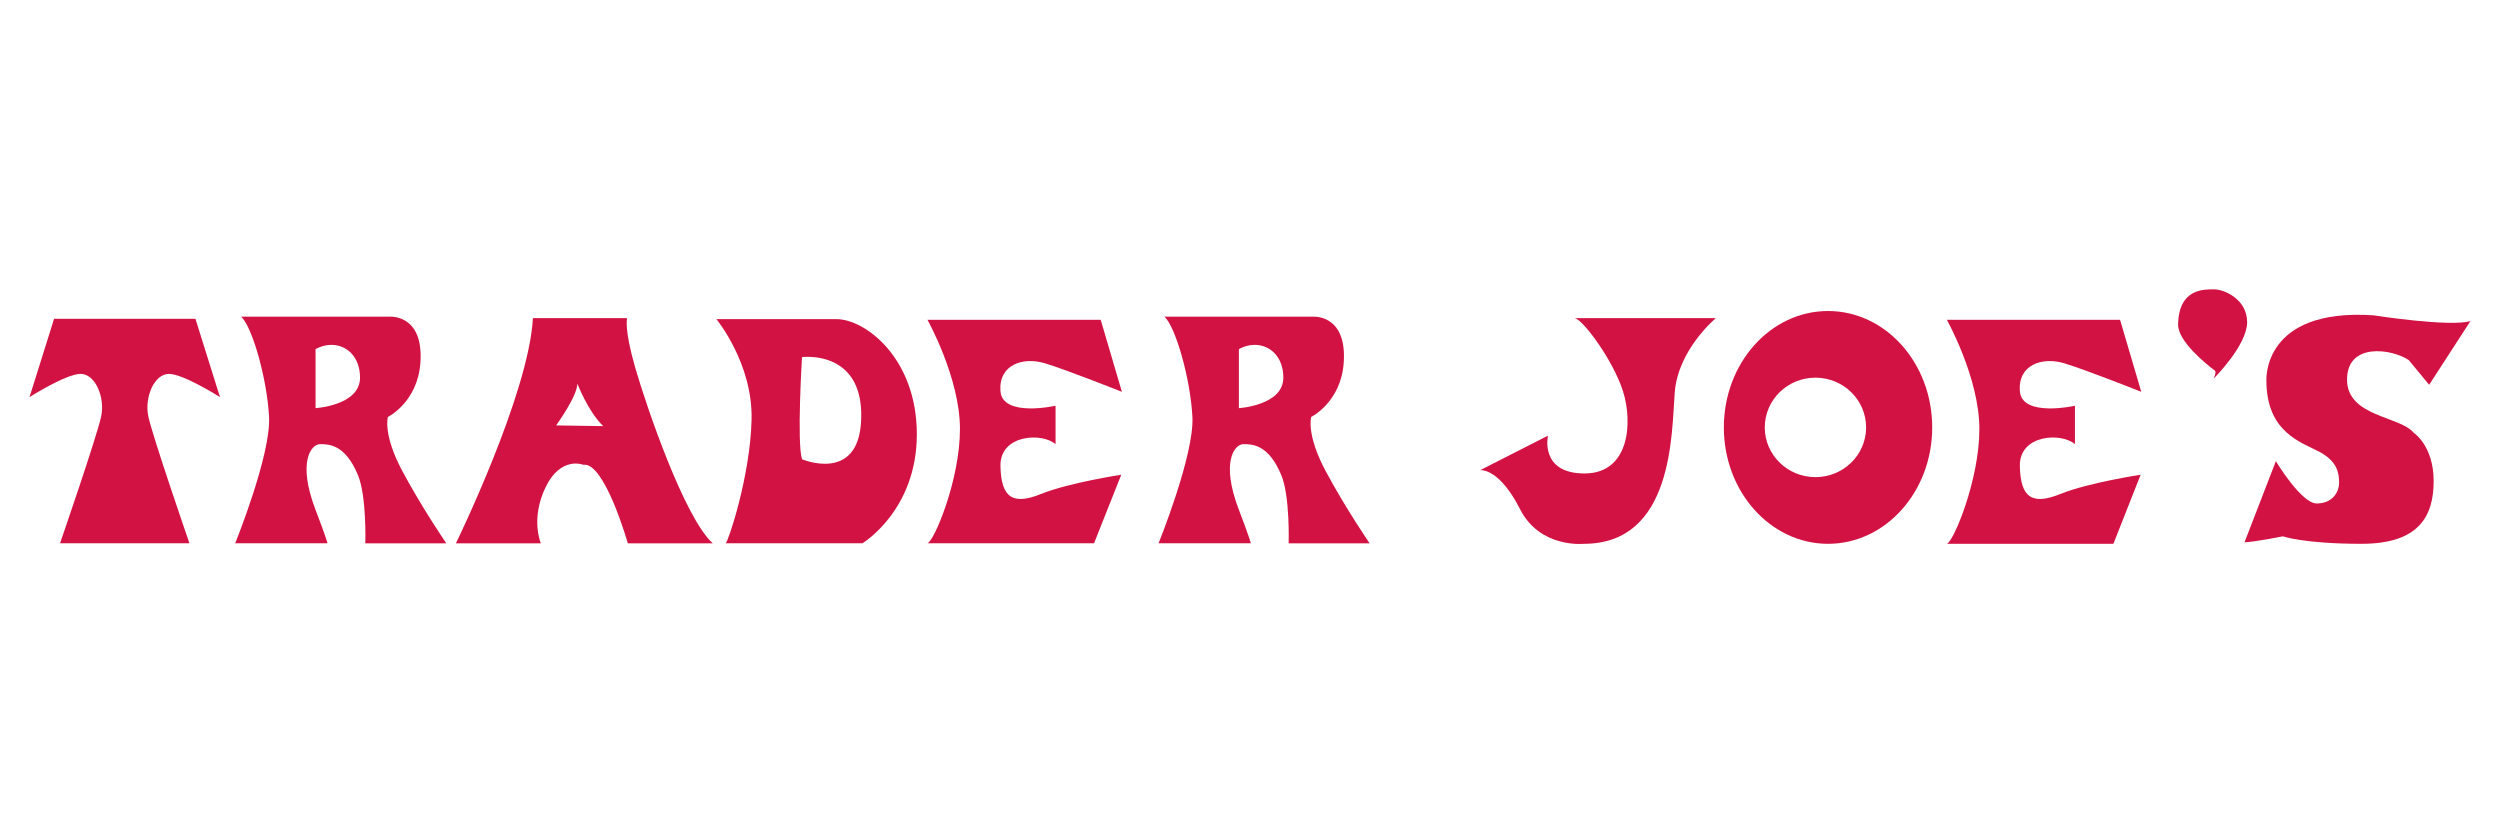 <?xml version="1.0" encoding="UTF-8" standalone="no"?>
<!-- Generator: Adobe Illustrator 14.0.0, SVG Export Plug-In . SVG Version: 6.00 Build 43363)  -->

<svg
   xmlns:dc="http://purl.org/dc/elements/1.1/"
   xmlns:cc="http://creativecommons.org/ns#"
   xmlns:rdf="http://www.w3.org/1999/02/22-rdf-syntax-ns#"
   xmlns:svg="http://www.w3.org/2000/svg"
   xmlns="http://www.w3.org/2000/svg"
   xmlns:sodipodi="http://sodipodi.sourceforge.net/DTD/sodipodi-0.dtd"
   xmlns:inkscape="http://www.inkscape.org/namespaces/inkscape"
   version="1.1"
   id="Layer_1"
   x="0px"
   y="0px"
   width="180"
   height="60"
   viewBox="0 0 180 60"
   enable-background="new 0 0 180 20"
   xml:space="preserve"
   inkscape:version="0.91 r13725"
   sodipodi:docname="traderjoes.svg"><defs
     id="defs49" /><sodipodi:namedview
     pagecolor="#ffffff"
     bordercolor="#666666"
     borderopacity="1"
     objecttolerance="10"
     gridtolerance="10"
     guidetolerance="10"
     inkscape:pageopacity="0"
     inkscape:pageshadow="2"
     inkscape:window-width="1425"
     inkscape:window-height="970"
     id="namedview47"
     showgrid="false"
     inkscape:zoom="1.1942248"
     inkscape:cx="82.827306"
     inkscape:cy="-112.53622"
     inkscape:window-x="0"
     inkscape:window-y="0"
     inkscape:window-maximized="0"
     inkscape:current-layer="Layer_1" /><g
     id="g3"
     style="fill:#d21242;fill-opacity:1"
     transform="translate(0,19.934)"><g
       id="g5"
       style="fill:#d21242;fill-opacity:1"><path
         d="m 13.641,19.183 c 0,0 -2.676,-7.752 -2.963,-9.139 -0.286,-1.386 0.431,-3.058 1.482,-3.058 1.051,0 3.679,1.672 3.679,1.672 l -1.768,-5.64 -10.178,0 -1.768,5.64 c 0,0 2.628,-1.672 3.68,-1.672 1.051,0 1.768,1.672 1.48,3.058 -0.286,1.387 -2.962,9.139 -2.962,9.139 l 9.318,0 0,0 z"
         id="path7"
         style="clip-rule:evenodd;fill:#d21242;fill-opacity:1;fill-rule:evenodd"
         inkscape:connector-curvature="0" /></g><g
       id="g9"
       style="fill:#d21242;fill-opacity:1"><path
         d="m 17.367,2.869 c 0.813,0.764 1.863,4.494 2.006,7.215 0.143,2.723 -2.438,9.098 -2.438,9.098 l 6.643,0 c 0,0 -0.055,-0.312 -0.859,-2.408 -1.313,-3.421 -0.334,-4.729 0.336,-4.729 0.669,0 1.816,0.045 2.723,2.244 0.629,1.522 0.525,4.895 0.525,4.895 l 5.83,0 c 10e-7,0 -1.72,-2.504 -3.154,-5.18 -1.434,-2.674 -1.051,-3.918 -1.051,-3.918 0,0 2.147,-1.057 2.342,-3.918 0.24,-3.489 -2.197,-3.299 -2.197,-3.299 l -10.705,0 z m 6.479,2.027 c 1.109,-0.007 2.076,0.853 2.076,2.359 0,2.008 -3.201,2.197 -3.201,2.197 l 0,-4.252 c 0.37,-0.203 0.755,-0.302 1.125,-0.305 z"
         id="path11"
         style="fill:#d21242;fill-opacity:1"
         inkscape:connector-curvature="0" /></g><path
       d="m 83.848,2.869 c 0.812,0.764 1.864,4.494 2.006,7.215 0.144,2.723 -2.436,9.098 -2.436,9.098 l 6.641,0 c 0,0 -0.055,-0.312 -0.859,-2.408 -1.312,-3.421 -0.336,-4.729 0.334,-4.729 0.669,0 1.817,0.045 2.725,2.244 0.629,1.522 0.523,4.895 0.523,4.895 l 5.83,0 c 0,0 -1.72,-2.504 -3.154,-5.18 -1.434,-2.674 -1.051,-3.918 -1.051,-3.918 0,0 2.147,-1.057 2.342,-3.918 0.239,-3.489 -2.197,-3.299 -2.197,-3.299 l -10.703,0 z m 6.477,2.027 c 1.109,-0.007 2.076,0.853 2.076,2.359 0,2.008 -3.201,2.197 -3.201,2.197 l 0,-4.252 c 0.37,-0.203 0.755,-0.302 1.125,-0.305 z"
       id="path15"
       style="fill:#d21242;fill-opacity:1"
       inkscape:connector-curvature="0" /><g
       id="g19"
       style="fill:#d21242;fill-opacity:1"><path
         d="m 38.369,2.973 c -0.287,5.448 -5.543,16.211 -5.543,16.211 l 6.117,0 c 0,0 -0.766,-1.73 0.334,-4.027 1.1,-2.293 2.723,-1.625 2.723,-1.625 1.529,-0.239 3.203,5.652 3.203,5.652 l 6.115,0 c -2.055,-1.867 -4.777,-9.856 -5.59,-12.676 -0.812,-2.819 -0.574,-3.535 -0.574,-3.535 l -6.785,0 z m 3.201,4.713 c 0,0 0.766,2.009 1.863,3.061 0,0 -3.202,-0.051 -3.393,-0.051 0,0 1.529,-2.102 1.529,-3.01 z"
         id="path21"
         style="fill:#d21242;fill-opacity:1"
         inkscape:connector-curvature="0" /></g><g
       id="g25"
       style="fill:#d21242;fill-opacity:1"><path
         d="m 51.582,3.045 c 0,0 2.627,3.178 2.531,7.238 -0.096,4.062 -1.672,8.755 -1.863,8.9 l 9.844,0 c 0,0 3.918,-2.354 3.918,-7.848 0,-5.495 -3.727,-8.291 -5.781,-8.291 l -8.648,0 z m 6.867,2.721 c 1.26,0.08 3.755,0.726 3.549,4.641 -0.234,4.439 -4.252,2.725 -4.252,2.725 -0.383,-1.195 0,-7.355 0,-7.355 0,0 0.283,-0.036 0.703,-0.01 z"
         id="path27"
         style="fill:#d21242;fill-opacity:1"
         inkscape:connector-curvature="0" /></g><path
       d="m 66.777,3.091 c 0,0 2.34,4.183 2.34,7.862 0,3.677 -1.863,8.085 -2.34,8.23 l 11.993,0 1.961,-4.936 c 0,0 -3.775,0.574 -5.783,1.387 -2.006,0.813 -2.868,0.287 -2.915,-2.006 -0.049,-2.293 3.01,-2.436 3.967,-1.578 l 0,-2.771 c 0,0 -3.825,0.86 -3.967,-1.051 -0.143,-1.912 1.625,-2.484 3.202,-2.006 1.576,0.477 5.543,2.055 5.543,2.055 l -1.529,-5.187 -12.472,0 0,0.001 z"
       id="path31"
       style="clip-rule:evenodd;fill:#d21242;fill-opacity:1;fill-rule:evenodd"
       inkscape:connector-curvature="0" /><path
       d="m 140.173,3.091 c 0,0 2.342,4.183 2.342,7.862 0,3.677 -1.863,8.125 -2.342,8.267 l 11.992,0 1.961,-4.973 c 0,0 -3.775,0.574 -5.783,1.387 -2.006,0.813 -2.867,0.287 -2.914,-2.006 -0.047,-2.293 3.01,-2.436 3.967,-1.578 l 0,-2.771 c 0,0 -3.824,0.86 -3.967,-1.051 -0.143,-1.912 1.625,-2.484 3.201,-2.006 1.576,0.477 5.543,2.055 5.543,2.055 l -1.529,-5.187 -12.471,0 0,0.001 z"
       id="path33"
       style="clip-rule:evenodd;fill:#d21242;fill-opacity:1;fill-rule:evenodd"
       inkscape:connector-curvature="0" /><path
       d="m 159.479,6.758 c 0.119,0.09 -0.098,0.57 -0.098,0.57 0,0 2.412,-2.391 2.412,-4.063 0,-1.671 -1.672,-2.365 -2.365,-2.365 -0.691,0 -2.561,-0.096 -2.604,2.533 -0.018,1.21 2.019,2.844 2.655,3.325 l 0,0 z"
       id="path35"
       style="clip-rule:evenodd;fill:#d21242;fill-opacity:1;fill-rule:evenodd"
       inkscape:connector-curvature="0" /><g
       id="g37"
       style="fill:#d21242;fill-opacity:1"><path
         d="m 131.619,2.459 c -4.145,0 -7.502,3.753 -7.502,8.383 0,4.624 3.358,8.379 7.502,8.379 4.143,0 7.5,-3.755 7.5,-8.379 0,-4.63 -3.357,-8.383 -7.5,-8.383 z m -0.906,4.799 c 2.013,0 3.646,1.604 3.646,3.584 0,1.974 -1.632,3.578 -3.646,3.578 -2.016,0 -3.65,-1.604 -3.65,-3.578 0,-1.979 1.634,-3.584 3.65,-3.584 z"
         id="path39"
         style="fill:#d21242;fill-opacity:1"
         inkscape:connector-curvature="0" /></g><path
       d="m 113.366,2.972 10.178,0 c 0,0 -2.725,2.247 -2.963,5.353 -0.227,2.954 -0.096,10.896 -6.547,10.896 0,0 -3.152,0.334 -4.586,-2.486 -1.434,-2.82 -2.676,-2.82 -2.867,-2.82 l 4.873,-2.482 c 0,0 -0.621,2.723 2.629,2.723 3.248,0 3.488,-3.679 2.771,-5.925 -0.716,-2.249 -2.916,-5.212 -3.488,-5.259 l 0,0 z"
       id="path43"
       style="clip-rule:evenodd;fill:#d21242;fill-opacity:1;fill-rule:evenodd"
       inkscape:connector-curvature="0" /><path
       d="m 173.431,5.994 c -1.219,-0.824 -4.445,-1.289 -4.445,1.398 0,2.687 3.799,2.616 4.803,3.835 0,0 1.434,0.93 1.434,3.475 0,2.545 -1.074,4.518 -5.197,4.518 -4.121,0 -5.662,-0.537 -5.662,-0.537 0,0 -1.971,0.395 -2.76,0.43 l 2.258,-5.844 c 0,0 1.828,3.047 2.939,3.047 1.111,0 1.613,-0.789 1.613,-1.506 0,-0.717 -0.145,-1.541 -1.434,-2.223 -1.291,-0.68 -3.799,-1.395 -3.799,-5.122 0,0 -0.322,-5.233 7.705,-4.696 0,0 5.52,0.859 6.988,0.412 l -2.975,4.589 -1.468,-1.776 0,0 z"
       id="path45"
       style="clip-rule:evenodd;fill:#d21242;fill-opacity:1;fill-rule:evenodd"
       inkscape:connector-curvature="0" /></g></svg>